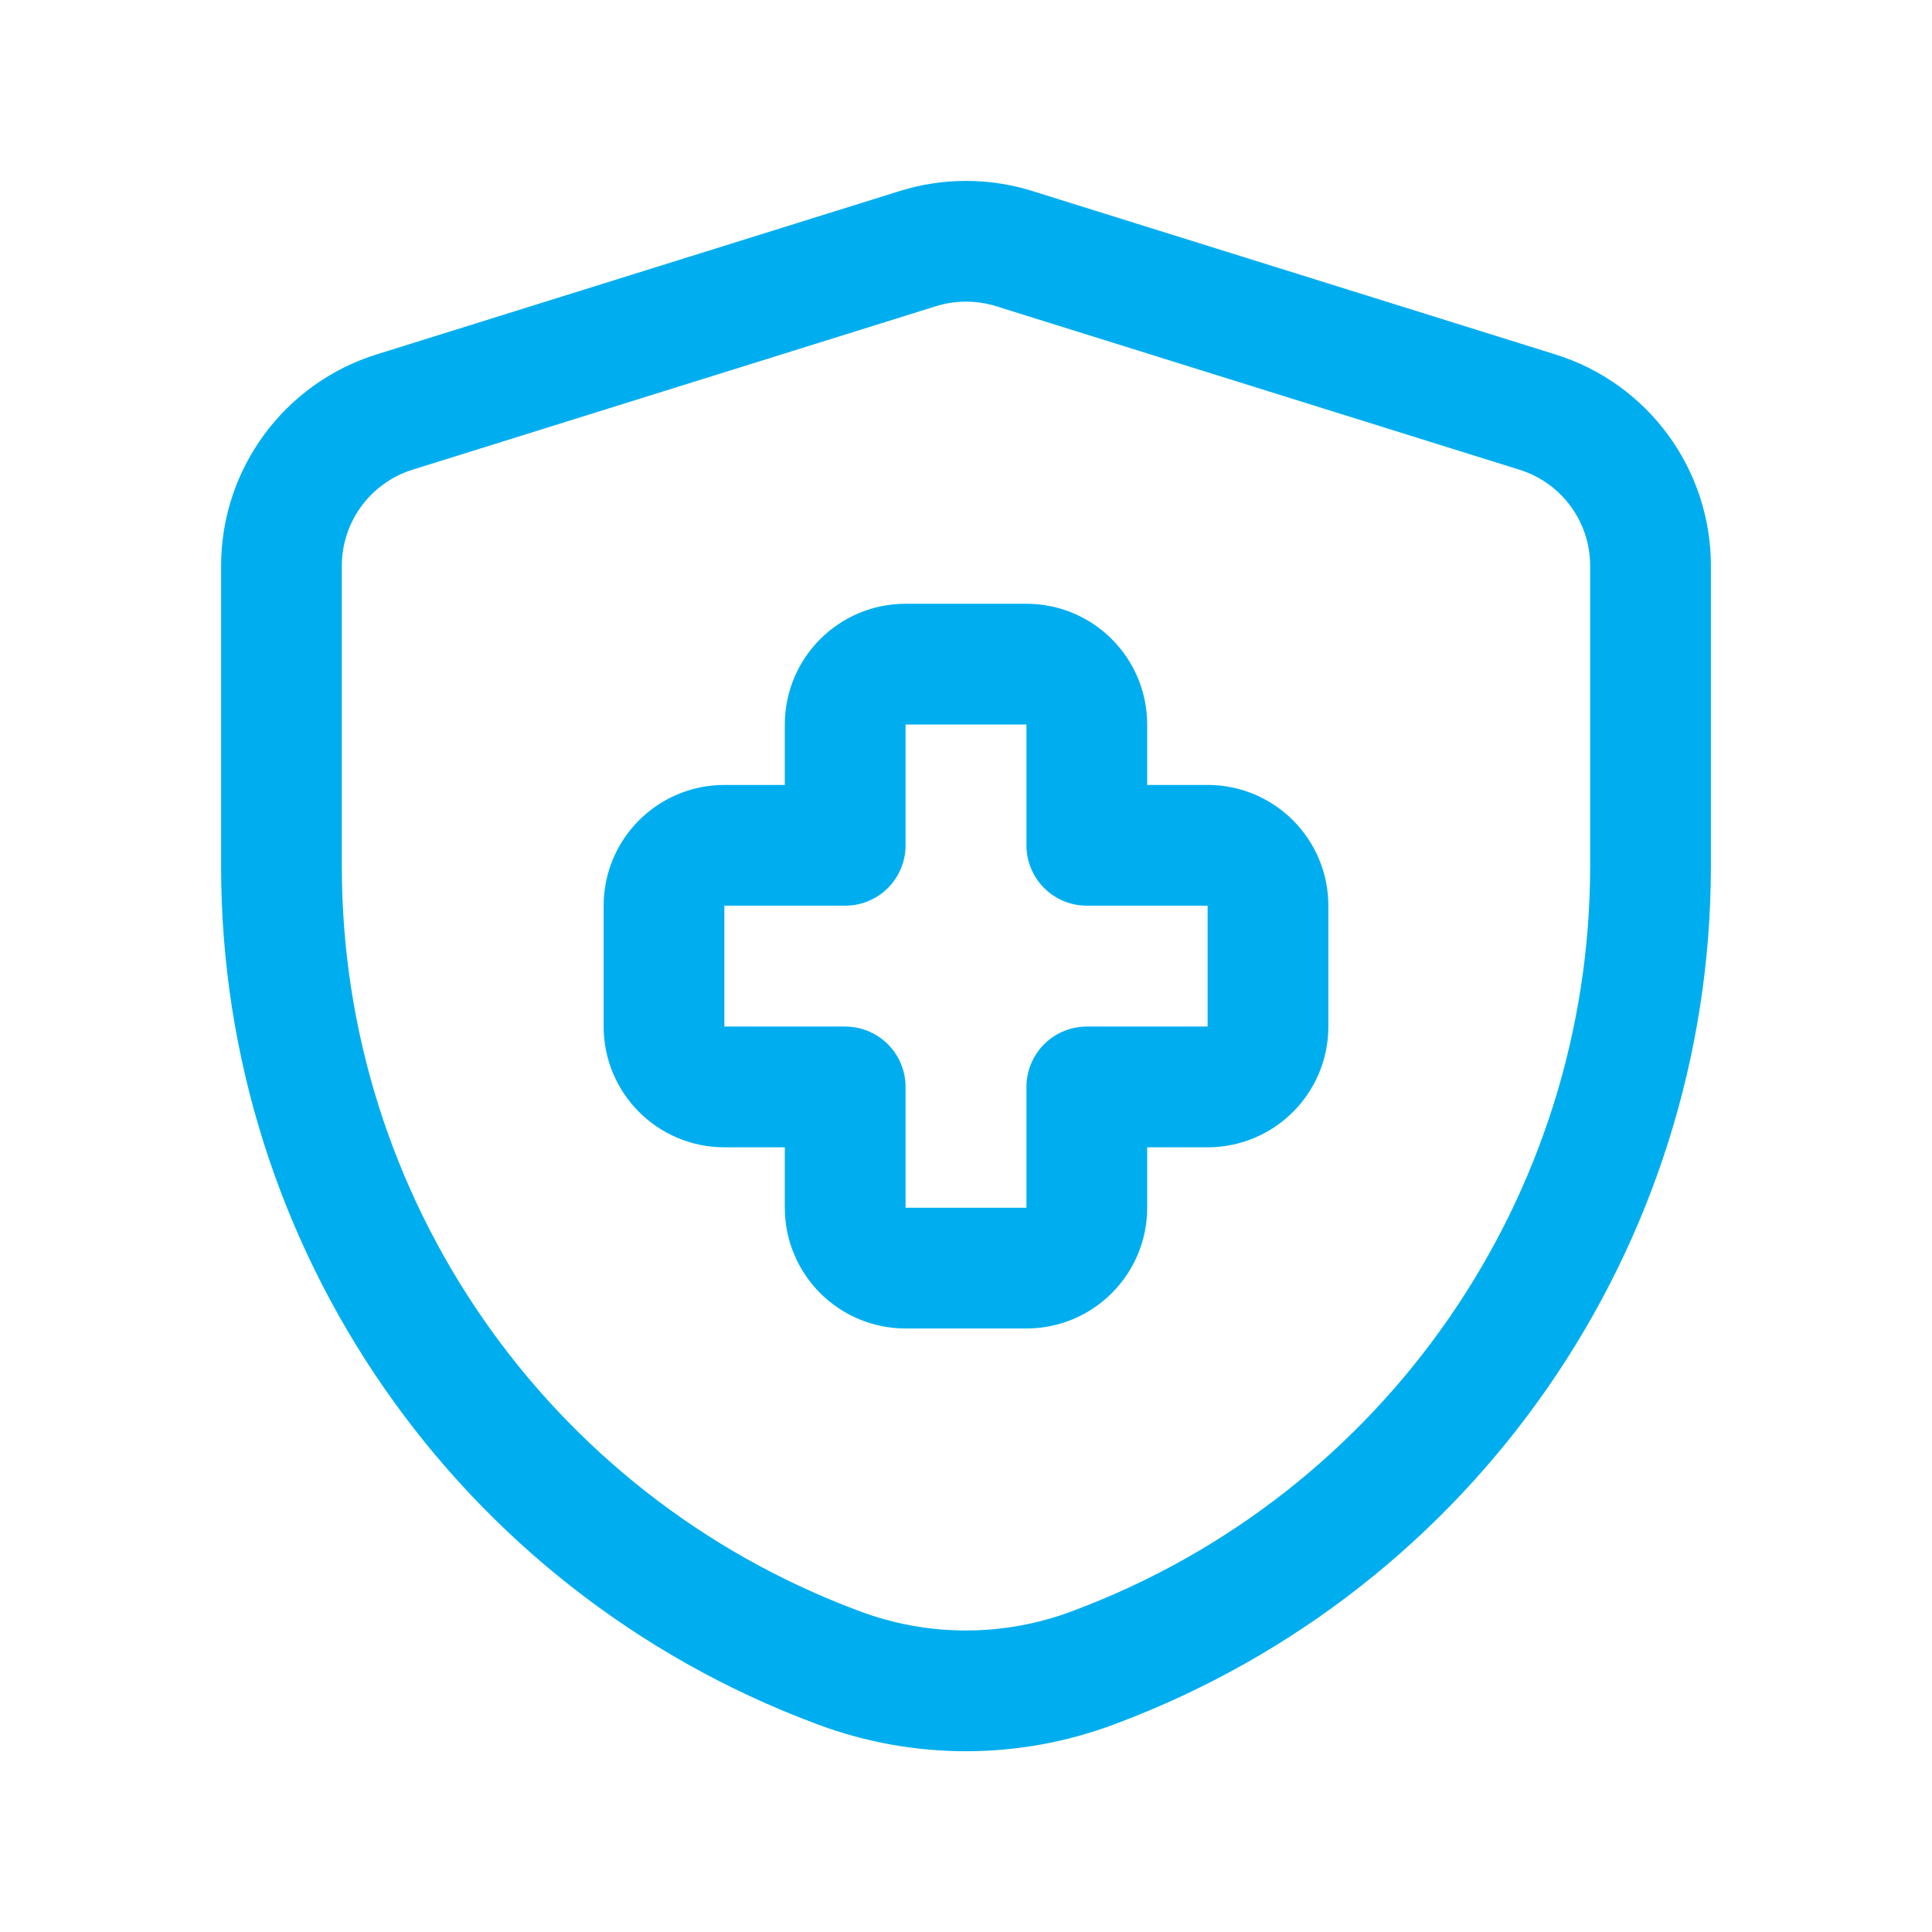 <svg width="32" height="32" viewBox="0 0 32 32" fill="none" xmlns="http://www.w3.org/2000/svg">
<path fill-rule="evenodd" clip-rule="evenodd" d="M21.002 15.002C21.002 14.449 20.554 14.001 20.002 14.001H18.001V12C18.001 11.448 17.553 11 17 11H15C14.447 11 13.999 11.448 13.999 12V14.001H11.998C11.446 14.001 10.998 14.449 10.998 15.002V17.003C10.998 17.555 11.446 18.003 11.998 18.003H13.999V20.004C13.999 20.556 14.447 21.004 15 21.004H17C17.553 21.004 18.001 20.556 18.001 20.004V18.003H20.002C20.554 18.003 21.002 17.555 21.002 17.003V15.002Z" stroke="#00AEEF" stroke-width="2" stroke-linecap="round" stroke-linejoin="round"/>
<path fill-rule="evenodd" clip-rule="evenodd" d="M4.662 14.356C4.662 20.26 8.327 25.543 13.856 27.611L13.896 27.626C15.253 28.133 16.748 28.133 18.105 27.624L18.137 27.612C23.672 25.538 27.338 20.248 27.338 14.339V9.372C27.338 8.205 26.58 7.173 25.466 6.826L16.796 4.117C16.278 3.956 15.723 3.956 15.205 4.117L6.535 6.825C5.421 7.173 4.662 8.205 4.662 9.372V14.356Z" stroke="#00AEEF" stroke-width="2" stroke-linecap="round" stroke-linejoin="round"/>
</svg>
